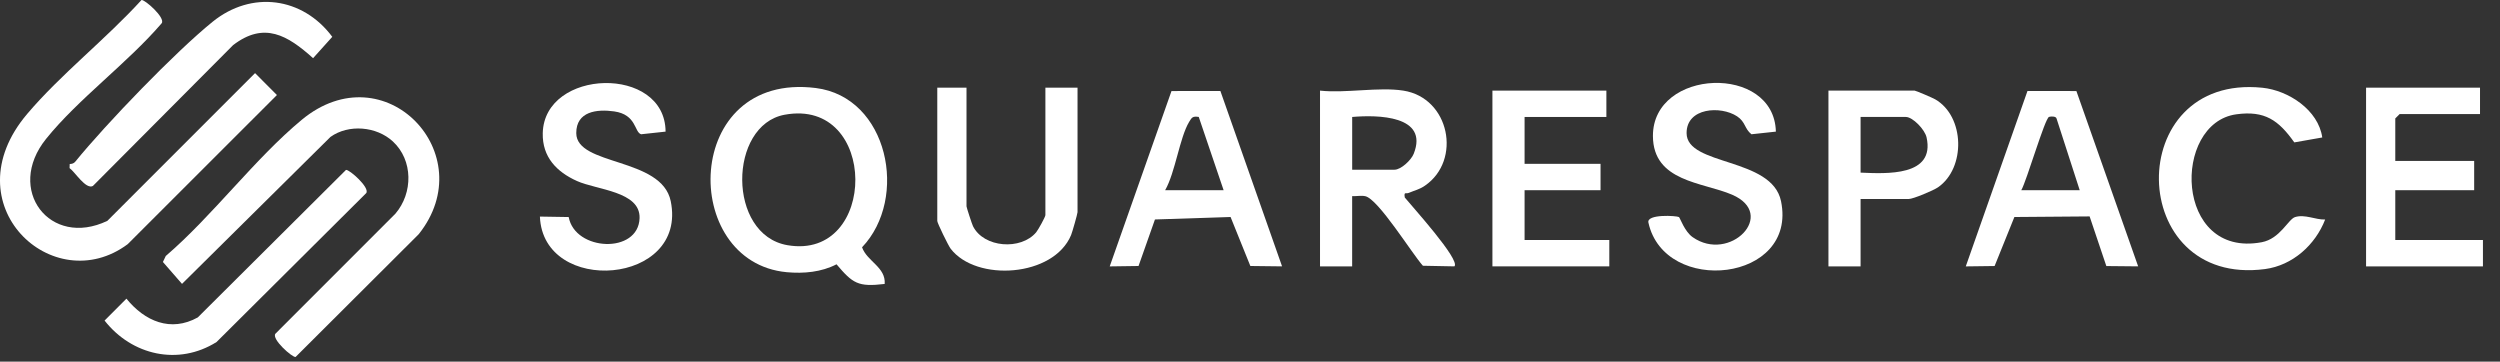 <?xml version="1.0" encoding="utf-8"?>
<svg xmlns="http://www.w3.org/2000/svg" fill="none" height="100%" overflow="visible" preserveAspectRatio="none" style="display: block;" viewBox="0 0 159 23" width="100%">
<rect x="0" y="0" width="159" height="23" fill="#333333" stroke="none"/>
<g clip-path="url(#clip0_0_2884)" id="Layer_1">
<g id="Pbhwno">
<g id="Group">
<path d="M24.984 8.995C23.948 8.036 22.174 7.881 21.018 8.708L11.576 18.055L10.361 16.662L10.543 16.28C13.537 13.712 16.198 10.1 19.191 7.62C24.473 3.246 30.69 9.809 26.632 14.893L18.799 22.704C18.589 22.741 17.266 21.576 17.513 21.228L25.147 13.591C26.273 12.276 26.281 10.193 24.985 8.995H24.984Z" fill="white" id="Vector"/>
<path d="M8.999 -2.37741e-05C9.209 -0.037 10.532 1.127 10.285 1.476C8.127 3.996 4.974 6.293 2.93 8.833C0.324 12.067 3.184 15.793 6.828 14.046L16.222 4.65L17.612 6.044L8.122 15.529C3.385 19.063 -3.154 13.012 1.724 7.251C3.853 4.736 6.76 2.463 8.999 -2.37741e-05Z" fill="white" id="Vector_2"/>
<path d="M56.266 18.059C54.571 18.264 54.233 18.025 53.203 16.809C52.237 17.31 51.114 17.41 50.042 17.312C43.2 16.678 43.403 4.542 51.878 5.597C56.496 6.171 57.804 12.606 54.827 15.728C55.145 16.63 56.346 16.989 56.266 18.059ZM49.897 7.298C46.316 7.965 46.238 14.933 50.083 15.594C55.857 16.587 55.885 6.185 49.897 7.298Z" fill="white" id="Vector_3"/>
<path d="M89.251 5.763C92.202 6.225 92.977 10.189 90.631 11.805C90.26 12.062 89.968 12.106 89.6 12.267C89.422 12.345 89.277 12.159 89.344 12.561C89.756 13.073 92.91 16.542 92.501 16.941L90.496 16.902C89.782 16.103 87.662 12.656 86.828 12.477C86.569 12.421 86.264 12.49 85.997 12.472V16.943H83.953V5.763C85.575 5.943 87.693 5.518 89.249 5.763H89.251ZM85.999 10.793H88.693C89.1 10.793 89.751 10.187 89.912 9.781C90.886 7.331 87.593 7.3 85.999 7.439V10.793Z" fill="white" id="Vector_4"/>
<path d="M77.616 5.785L81.54 16.941L79.522 16.917L78.264 13.8L73.455 13.958L72.411 16.917L70.578 16.943L74.507 5.79L77.62 5.787L77.616 5.785ZM74.106 12.097H77.822L76.241 7.437C75.858 7.382 75.808 7.454 75.627 7.754C75.023 8.764 74.747 10.972 74.104 12.095L74.106 12.097Z" fill="white" id="Vector_5"/>
<path d="M132.058 5.789L135.987 16.941L133.963 16.921L132.9 13.764L128.115 13.802L126.857 16.919L125.023 16.943L128.947 5.787L132.06 5.79L132.058 5.789ZM128.553 12.097H132.27L130.8 7.549C130.769 7.376 130.428 7.4 130.319 7.434C130.055 7.518 128.888 11.531 128.553 12.097Z" fill="white" id="Vector_6"/>
<path d="M112.946 8.371L111.392 8.539C110.942 8.183 111.022 7.756 110.478 7.398C109.441 6.716 107.263 6.839 107.267 8.466C107.27 10.571 112.691 9.982 113.273 12.794C114.338 17.938 105.867 18.826 104.84 14.161C104.704 13.593 106.648 13.72 106.784 13.806C106.849 13.848 107.133 14.716 107.648 15.08C110.006 16.745 113.068 13.63 110.155 12.38C108.296 11.583 105.137 11.566 105.126 8.652C105.109 4.341 112.842 4.054 112.946 8.373V8.371Z" fill="white" id="Vector_7"/>
<path d="M42.331 8.371L40.777 8.539C40.337 8.414 40.497 7.288 39.06 7.085C37.968 6.931 36.648 7.078 36.65 8.464C36.654 10.569 42.08 9.984 42.658 12.792C43.758 18.146 34.535 18.826 34.338 13.774L36.169 13.804C36.566 15.982 40.606 16.172 40.677 13.871C40.729 12.164 37.96 12.084 36.689 11.51C35.407 10.931 34.485 9.992 34.519 8.471C34.611 4.347 42.308 4.125 42.331 8.371Z" fill="white" id="Vector_8"/>
<path d="M61.47 5.576V13.122C61.47 13.189 61.817 14.253 61.882 14.385C62.568 15.762 64.932 15.931 65.902 14.772C66.026 14.623 66.487 13.794 66.487 13.682V5.576H68.531V13.494C68.531 13.595 68.198 14.765 68.122 14.948C67.013 17.625 62.085 17.945 60.459 15.814C60.312 15.622 59.611 14.184 59.611 14.055V5.576H61.47Z" fill="white" id="Vector_9"/>
<path d="M157.729 5.576V7.253H152.619L152.34 7.532V10.234H157.357V12.097H152.34V15.264H157.915V16.941H150.482V5.576H157.729Z" fill="white" id="Vector_10"/>
<path d="M102.166 5.763V7.439H96.963V10.42H101.794V12.097H96.963V15.264H102.352V16.941H94.918V5.763H102.166Z" fill="white" id="Vector_11"/>
<path d="M118.333 12.656V16.941H116.289V5.763H121.771C121.841 5.763 122.91 6.219 123.077 6.316C124.969 7.406 125.028 10.692 123.257 11.913C122.955 12.121 121.674 12.656 121.397 12.656H118.331H118.333ZM118.333 10.979C119.97 11.048 123.088 11.233 122.529 8.734C122.416 8.231 121.648 7.439 121.213 7.439H118.333V10.979Z" fill="white" id="Vector_12"/>
<path d="M147.696 8.743L145.917 9.056C144.918 7.648 144.042 7.02 142.229 7.27C138.131 7.834 138.282 16.442 143.842 15.406C145.014 15.188 145.531 13.943 145.964 13.807C146.59 13.61 147.255 13.982 147.88 13.962C147.257 15.575 145.808 16.881 144.055 17.113C135.193 18.279 134.979 4.674 143.883 5.58C145.555 5.749 147.449 7.003 147.696 8.743Z" fill="white" id="Vector_13"/>
<path d="M4.433 10.431C4.57 10.43 4.697 10.394 4.788 10.282C6.744 7.877 11.15 3.301 13.525 1.382C15.999 -0.619 19.245 -0.192 21.133 2.342L19.912 3.7C18.292 2.245 16.802 1.351 14.824 2.871L5.906 11.829C5.451 12.063 4.777 10.942 4.425 10.692L4.433 10.431Z" fill="white" id="Vector_14"/>
<path d="M22.006 10.806C22.216 10.769 23.539 11.933 23.292 12.281L13.772 21.753C11.351 23.274 8.389 22.603 6.651 20.388L8.041 18.994C9.201 20.427 10.857 21.146 12.579 20.188L22.003 10.808L22.006 10.806Z" fill="white" id="Vector_15"/>
</g>
</g>
</g>
<defs>
<clipPath id="clip0_0_2884">
<rect fill="white" height="22.678" width="158.096"/>
</clipPath>
</defs>
</svg>